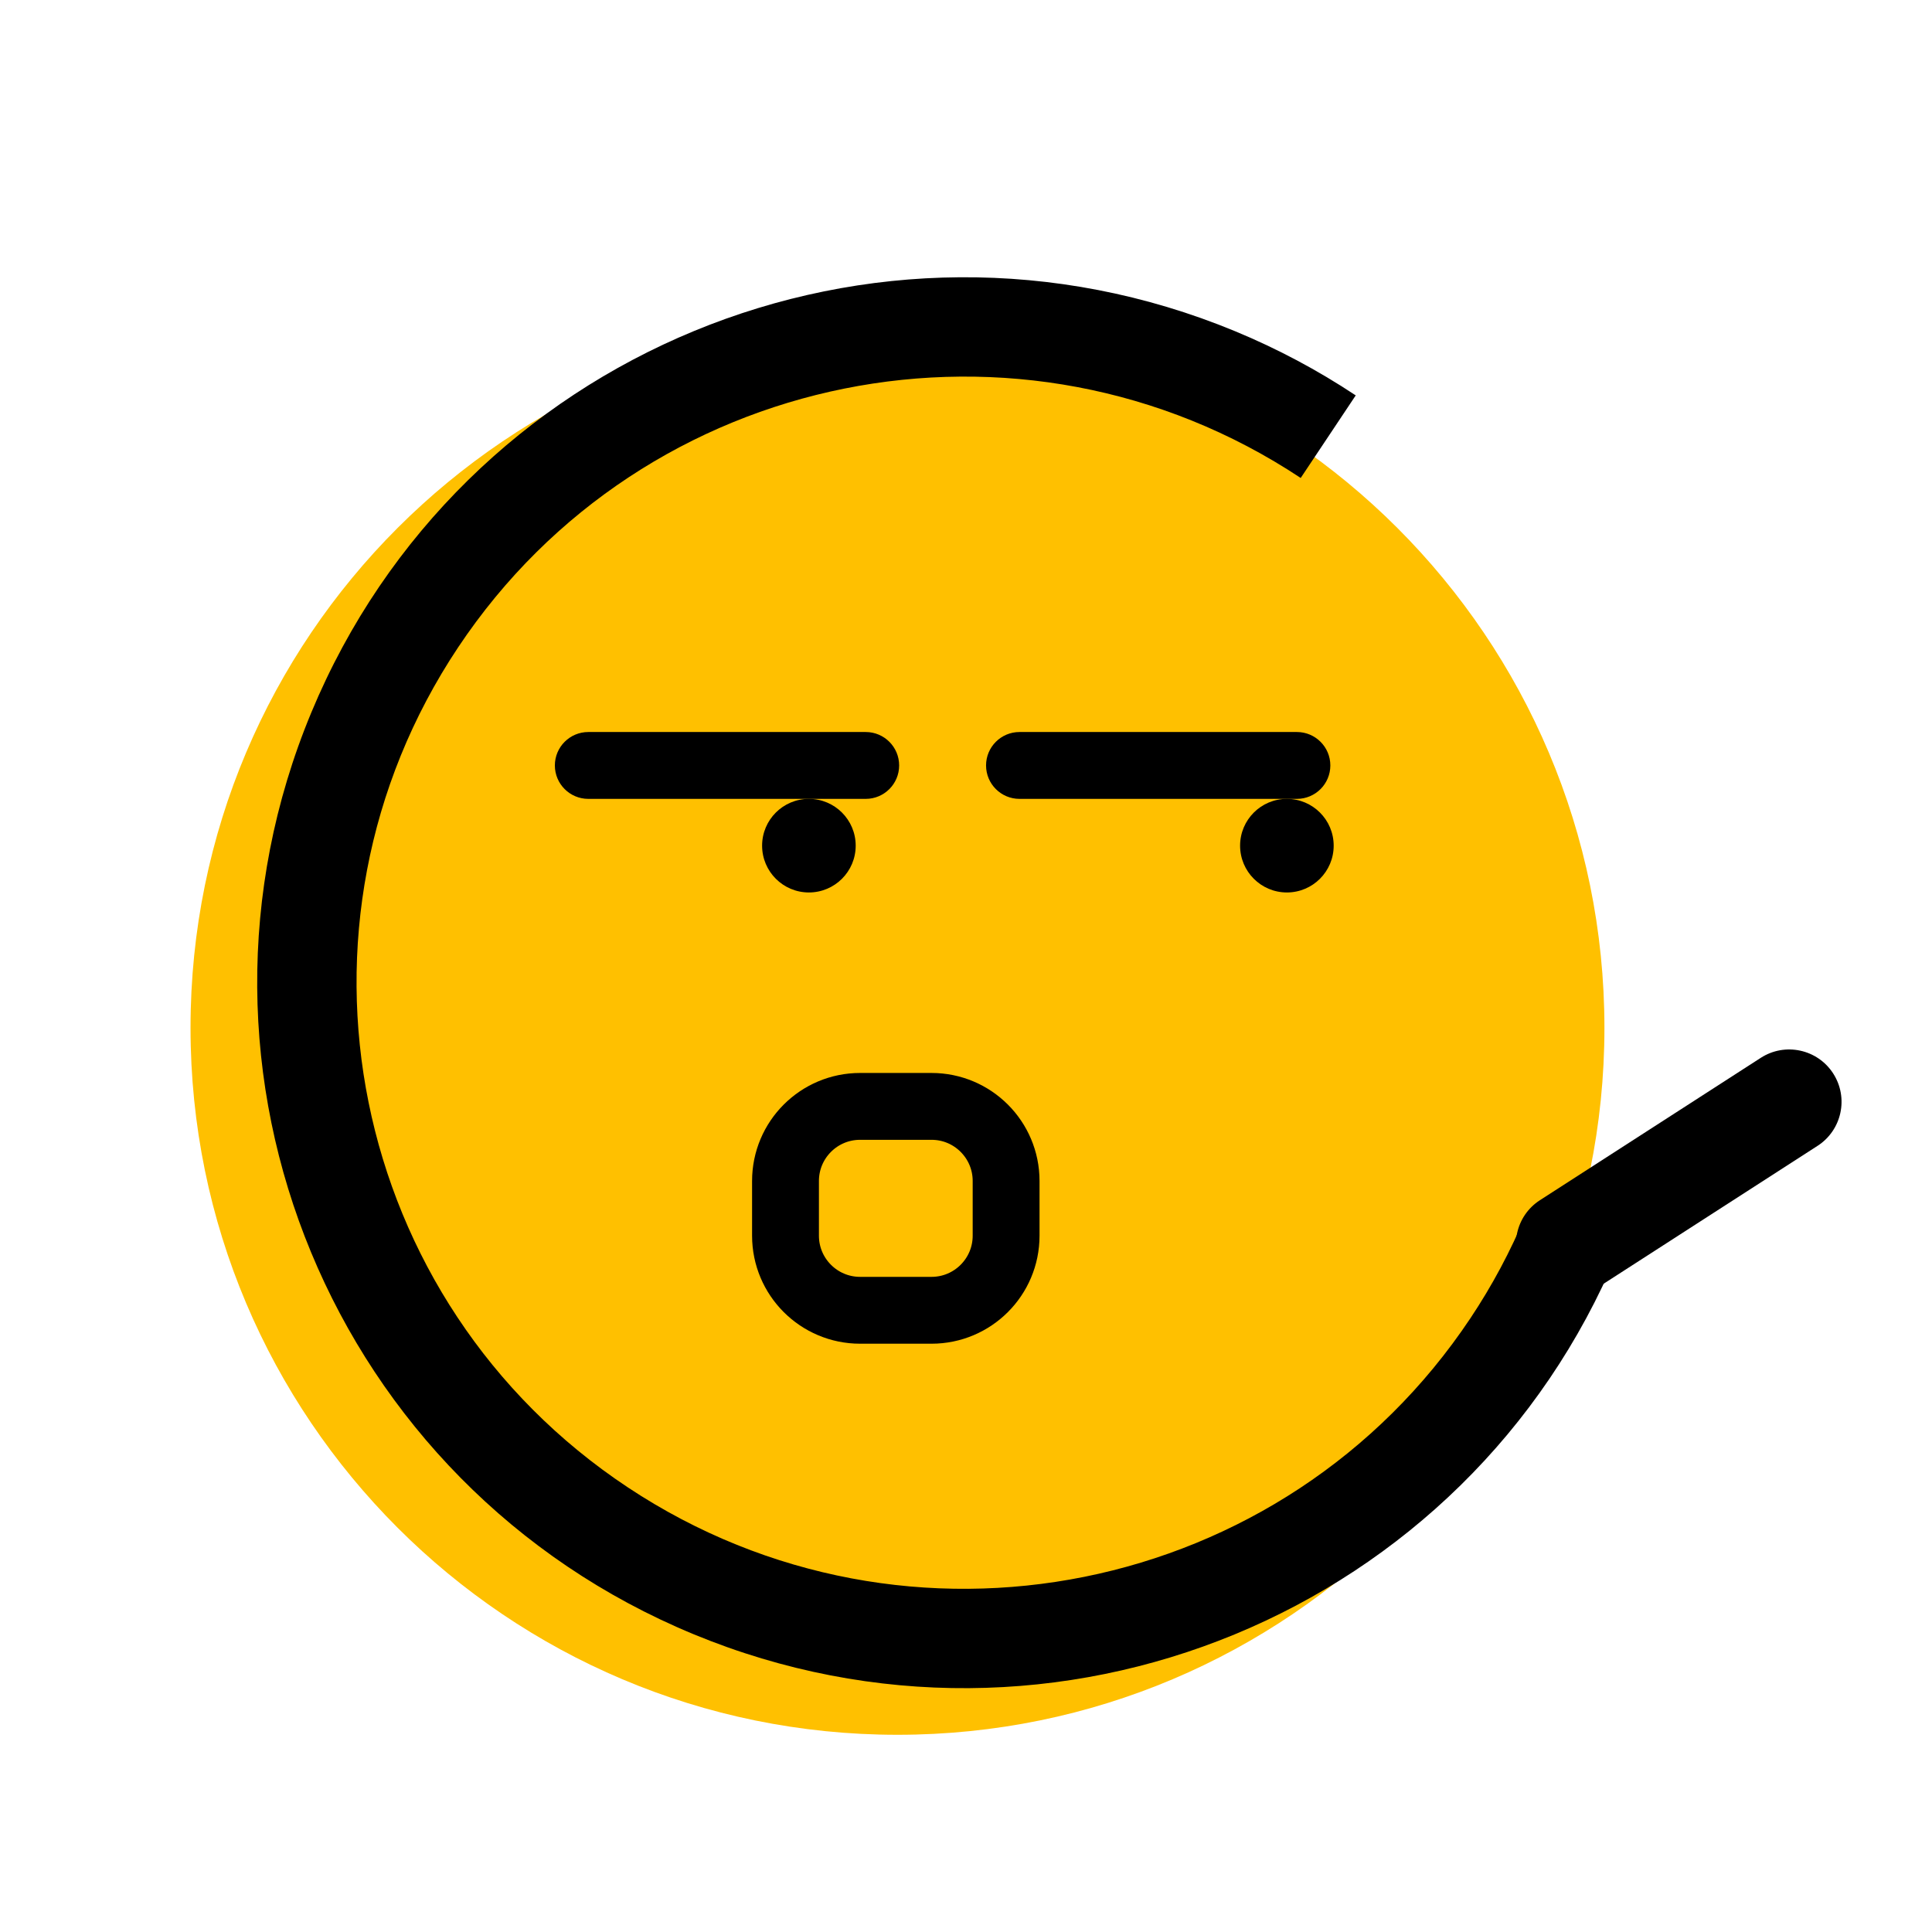 <svg width="578" height="578" xmlns="http://www.w3.org/2000/svg" xmlns:xlink="http://www.w3.org/1999/xlink" overflow="hidden"><defs><clipPath id="clip0"><rect x="351" y="71" width="578" height="578"/></clipPath></defs><g clip-path="url(#clip0)" transform="translate(-351 -71)"><path d="M408 378.5C408 261.692 502.692 167 619.5 167 736.308 167 831 261.692 831 378.5 831 495.308 736.308 590 619.5 590 502.692 590 408 495.308 408 378.5Z" fill="#FFC000" fill-rule="evenodd"/><path d="M834.856 445.854C790.096 553.491 666.346 604.548 558.454 559.894 450.562 515.24 399.384 391.783 444.144 284.146 488.904 176.509 612.654 125.452 720.546 170.106 733.155 175.325 745.228 181.749 756.597 189.29L740.133 213.994C656.505 158.569 543.656 181.245 488.078 264.643 432.5 348.042 455.239 460.58 538.867 516.006 622.495 571.431 735.344 548.754 790.922 465.356 797.407 455.625 802.934 445.292 807.425 434.5Z" fill-rule="evenodd"/><path d="M579 324C579 316.268 585.268 310 593 310 600.732 310 607 316.268 607 324 607 331.732 600.732 338 593 338 585.268 338 579 331.732 579 324Z" fill-rule="evenodd"/><path d="M722 324C722 316.268 728.268 310 736 310 743.732 310 750 316.268 750 324 750 331.732 743.732 338 736 338 728.268 338 722 331.732 722 324Z" fill-rule="evenodd"/><path d="M807.027 451.719 807.027 451.719C802.339 444.447 804.434 434.751 811.706 430.064L877.781 387.471C885.054 382.783 894.749 384.878 899.437 392.15L899.437 392.15C904.125 399.422 902.03 409.118 894.758 413.806L828.683 456.399C821.41 461.087 811.715 458.992 807.027 451.719Z" fill-rule="evenodd"/><path d="M586 424.315C586 411.991 595.991 402 608.315 402L629.685 402C642.009 402 652 411.991 652 424.315L652 440.685C652 453.009 642.009 463 629.685 463L608.315 463C595.991 463 586 453.009 586 440.685Z" stroke="#000000" stroke-width="20" stroke-miterlimit="8" fill="none" fill-rule="evenodd"/><path d="M517 300 517 300C517 294.477 521.477 290 527 290L610 290C615.523 290 620 294.477 620 300L620 300C620 305.523 615.523 310 610 310L527 310C521.477 310 517 305.523 517 300Z" fill-rule="evenodd"/><path d="M646 300 646 300C646 294.477 650.477 290 656 290L739 290C744.523 290 749 294.477 749 300L749 300C749 305.523 744.523 310 739 310L656 310C650.477 310 646 305.523 646 300Z" fill-rule="evenodd"/></g></svg>